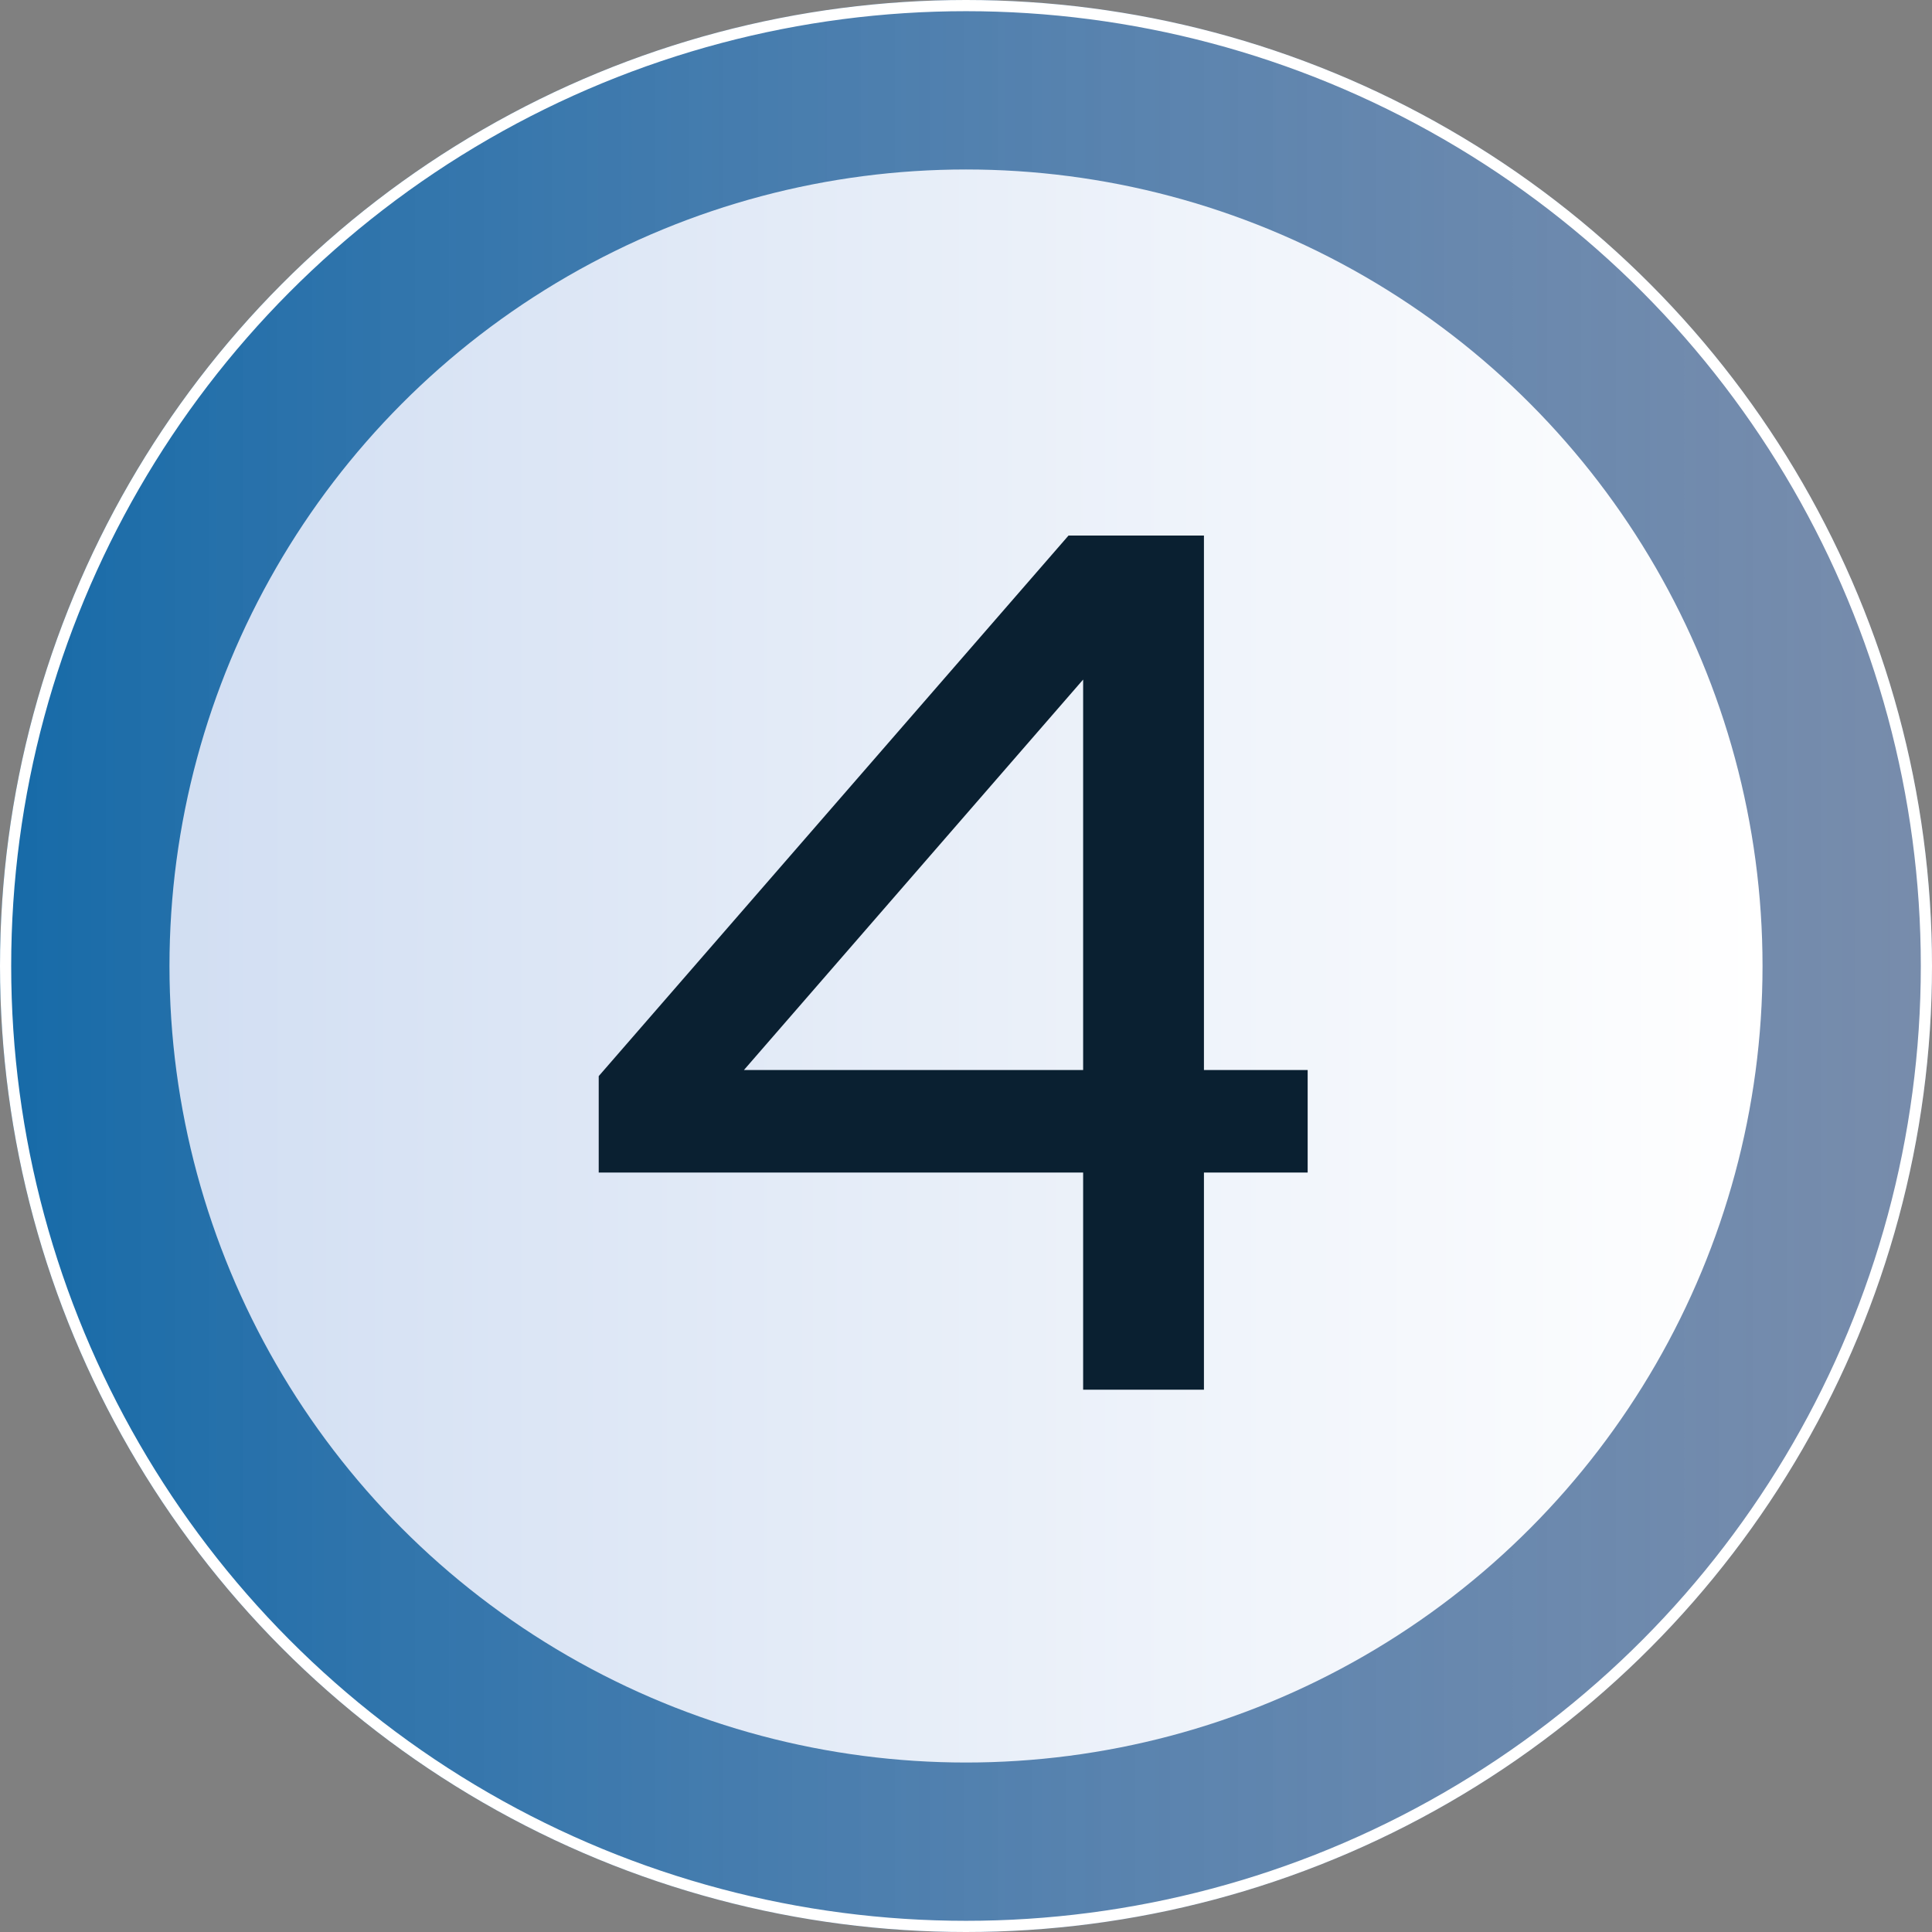 <svg xmlns="http://www.w3.org/2000/svg" width="57" height="57" viewBox="0 0 57 57" fill="none"><rect x="0" y="0" width="57" height="57" fill="#808080" stroke="none"/><g><circle cx="28.5" cy="28.5" r="28.5" fill="url(#paint0_linear_1411_8415)"></circle><circle cx="28.5" cy="28.5" r="28.335" stroke="white" stroke-width="0.33"></circle></g><circle cx="28.5" cy="28.5" r="23.5" fill="url(#paint1_linear_1411_8415)"></circle><path d="M31.956 41.001V34.593H17.664V31.749L31.524 15.801H35.52V31.569H38.58V34.593H35.52V41.001H31.956ZM21.948 31.569H31.956V20.049L21.948 31.569Z" fill="#0A2031"></path><defs><circle cx="28.5" cy="28.5" r="28.5"></circle><linearGradient id="paint0_linear_1411_8415" x1="-6.23" y1="28.153" x2="57" y2="28.153" gradientUnits="userSpaceOnUse"><stop stop-color="#0664A5"></stop><stop offset="1" stop-color="#7098D5" stop-opacity="0.51"></stop></linearGradient><linearGradient id="paint1_linear_1411_8415" x1="4.596" y1="28.5" x2="52" y2="28.5" gradientUnits="userSpaceOnUse"><stop stop-color="#D1DEF2"></stop><stop offset="1" stop-color="white"></stop></linearGradient></defs></svg>